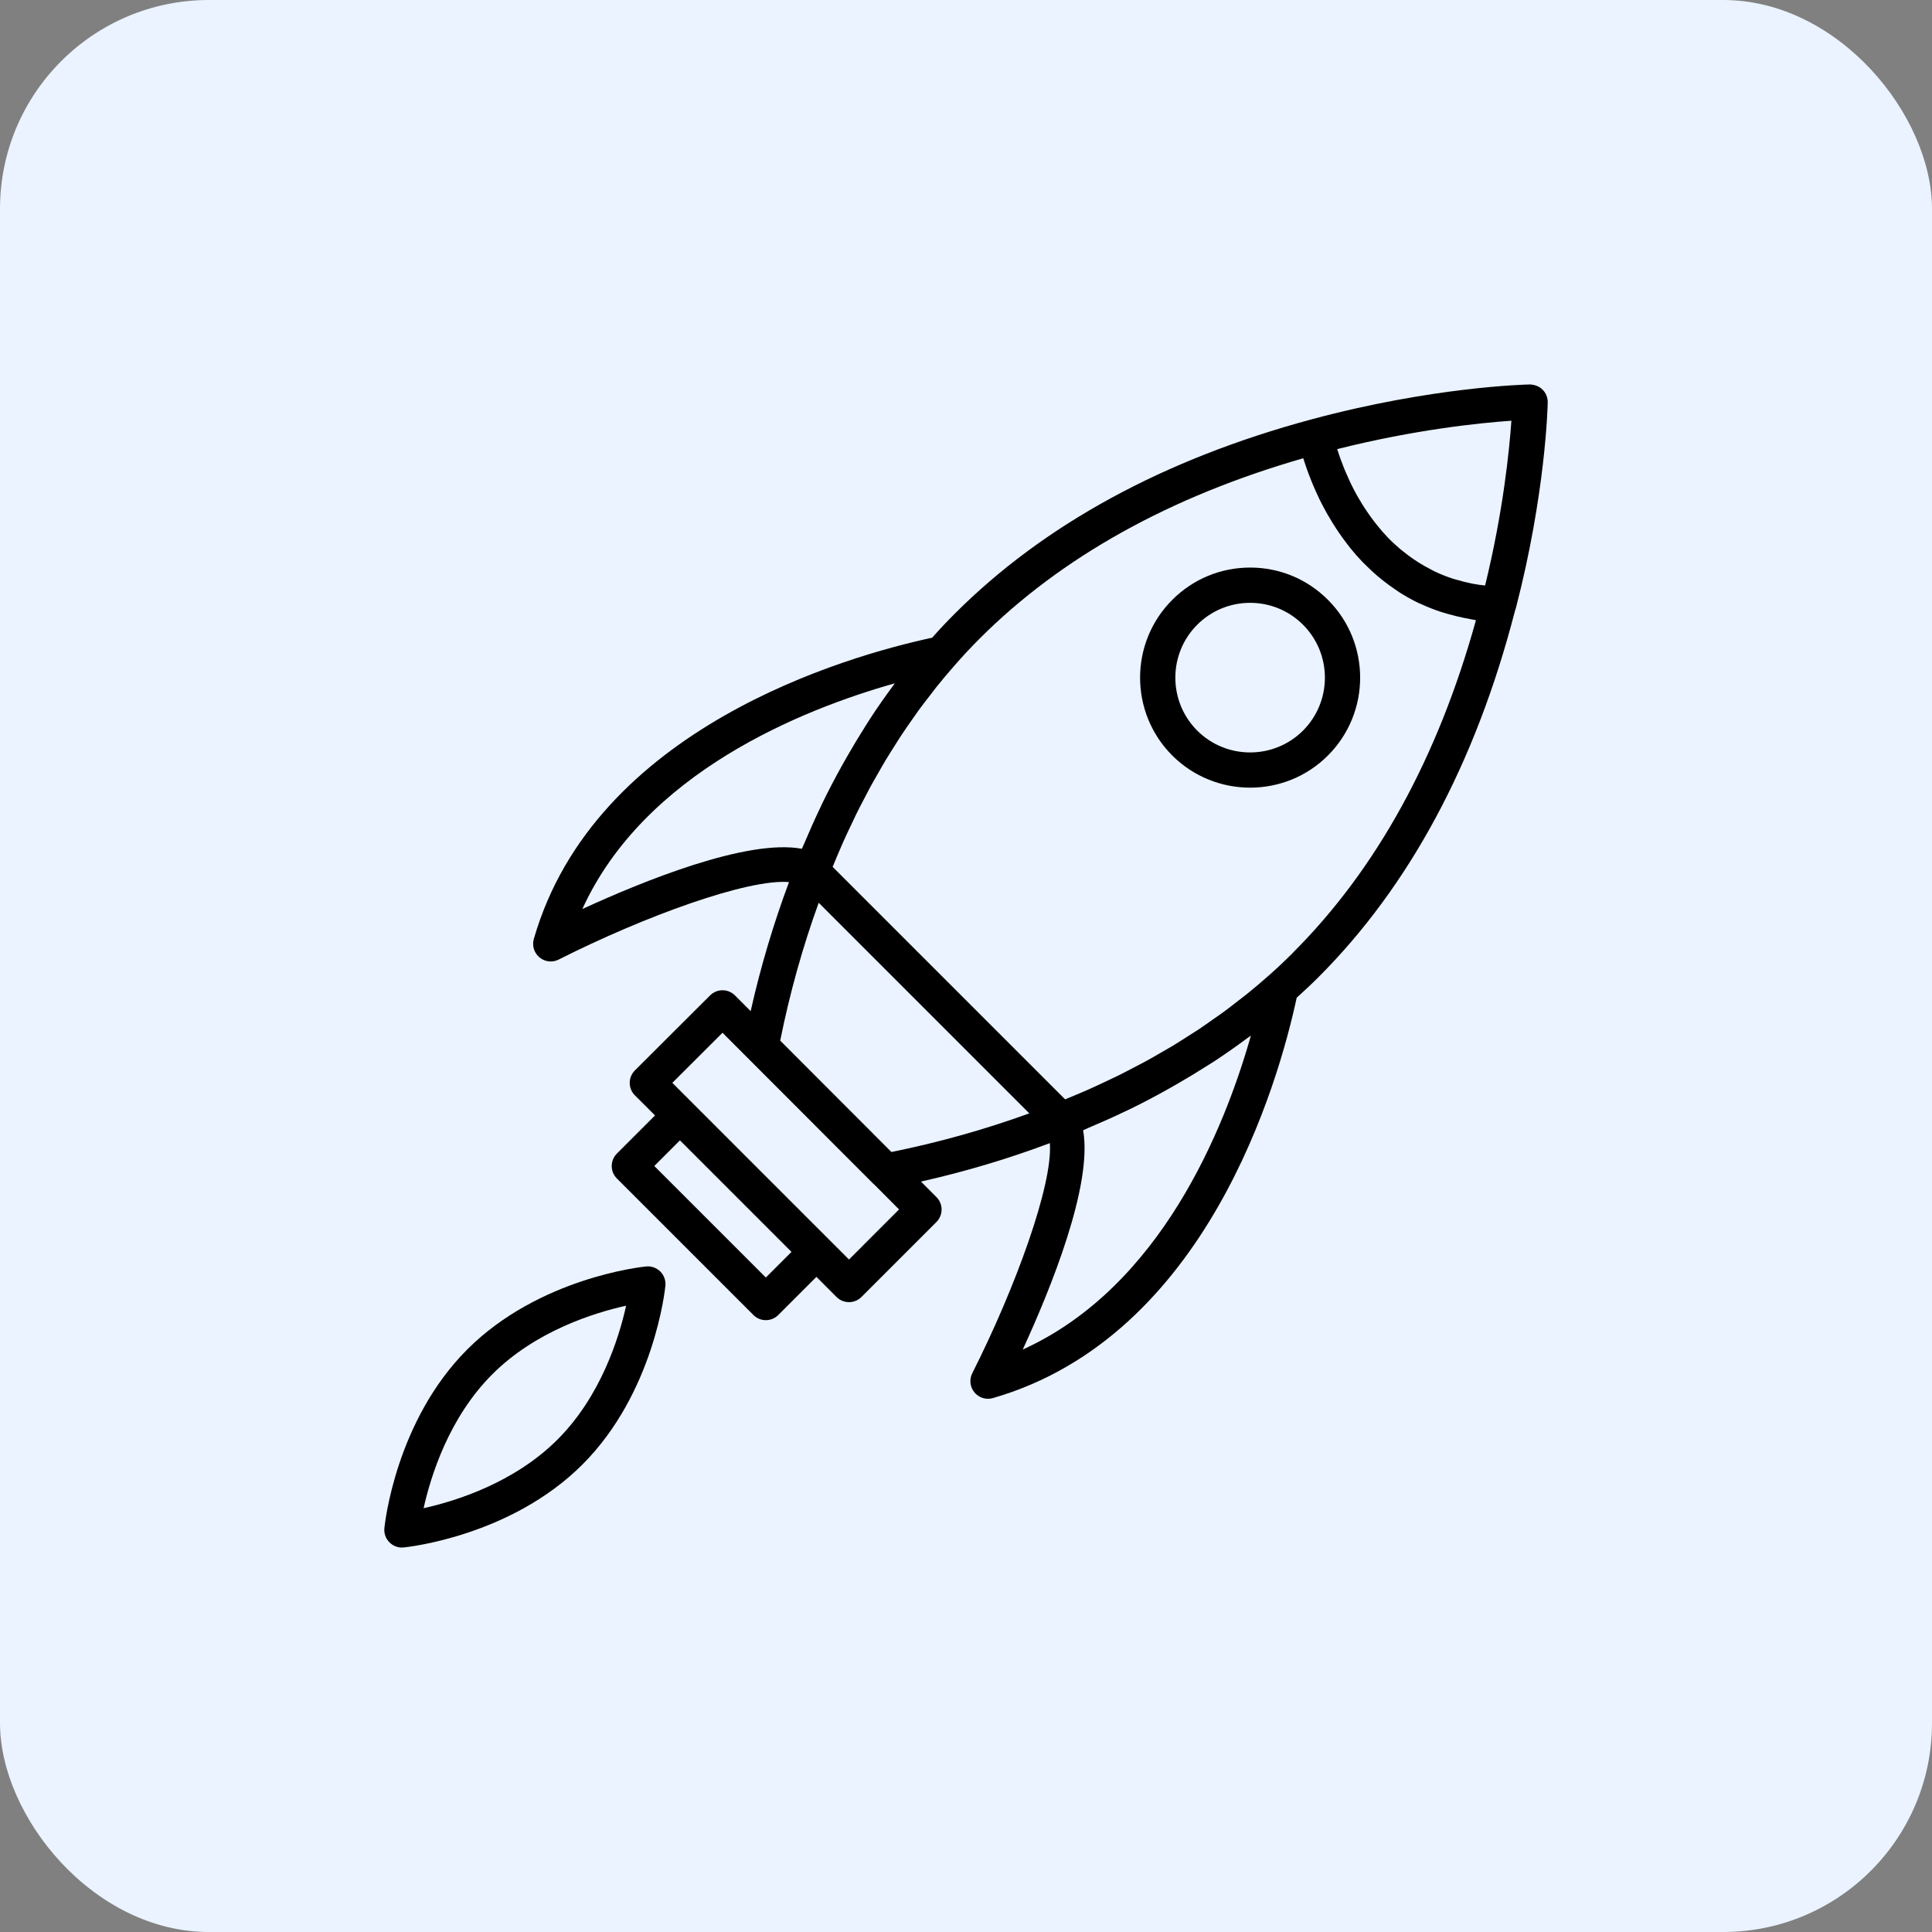 <svg width="74" height="74" viewBox="0 0 74 74" fill="none" xmlns="http://www.w3.org/2000/svg">
<rect x="0" y="0" width="74" height="74" fill="#808080" stroke="none"/>
<rect width="74" height="74" rx="8" fill="#EAF3FF"/>
<g clip-path="url(#clip0_128_5068)">
<g clip-path="url(#clip1_128_5068)">
<path d="M58.037 23.362C58.041 23.348 58.05 23.336 58.054 23.322C59.204 18.898 59.279 15.554 59.281 15.414C59.285 15.23 59.213 15.053 59.083 14.923C58.953 14.794 58.772 14.73 58.593 14.726C58.443 14.729 54.866 14.812 50.218 16.067C44.575 17.589 39.983 20.091 36.572 23.503C36.26 23.814 35.971 24.123 35.704 24.425C32.442 25.127 22.778 27.866 20.447 35.963C20.372 36.222 20.457 36.499 20.664 36.67C20.788 36.773 20.941 36.826 21.095 36.826C21.199 36.826 21.303 36.802 21.399 36.753C24.666 35.102 28.642 33.652 30.221 33.786C29.625 35.383 29.132 37.037 28.752 38.729L28.151 38.127C27.888 37.864 27.462 37.863 27.197 38.127L24.318 40.999C24.192 41.125 24.12 41.297 24.12 41.476C24.12 41.655 24.19 41.828 24.318 41.954L25.089 42.724L23.628 44.185C23.365 44.448 23.365 44.876 23.628 45.139L28.856 50.367C28.987 50.499 29.16 50.565 29.333 50.565C29.506 50.565 29.679 50.499 29.81 50.367L31.271 48.907L32.041 49.677C32.173 49.809 32.345 49.875 32.519 49.875C32.692 49.875 32.864 49.809 32.996 49.677L35.867 46.806C36.13 46.542 36.131 46.116 35.869 45.852L35.276 45.257C36.973 44.875 38.624 44.382 40.211 43.785C40.334 45.373 38.886 49.34 37.241 52.596C37.119 52.836 37.152 53.125 37.323 53.332C37.454 53.489 37.645 53.576 37.843 53.576C37.906 53.576 37.968 53.568 38.03 53.55C46.21 51.191 48.965 41.475 49.667 38.214C49.95 37.959 50.229 37.7 50.496 37.432C53.988 33.941 56.517 29.229 58.017 23.435C58.024 23.417 58.026 23.399 58.032 23.381C58.033 23.376 58.035 23.371 58.036 23.365L58.037 23.362ZM29.333 48.932L25.061 44.66L26.043 43.678L30.316 47.95L29.333 48.932ZM56.886 22.425C56.807 22.416 56.723 22.41 56.646 22.398C56.556 22.384 56.466 22.369 56.378 22.352C56.18 22.313 55.989 22.264 55.805 22.209C55.745 22.191 55.682 22.177 55.624 22.157C55.388 22.078 55.162 21.988 54.949 21.887C54.901 21.863 54.857 21.837 54.809 21.812C54.645 21.728 54.486 21.64 54.334 21.544C54.272 21.505 54.211 21.463 54.149 21.422C54.016 21.331 53.888 21.235 53.765 21.137C53.714 21.096 53.661 21.056 53.612 21.014C53.449 20.874 53.293 20.73 53.149 20.58C53.149 20.58 53.148 20.579 53.147 20.578C53.001 20.425 52.866 20.268 52.738 20.108C52.7 20.061 52.664 20.013 52.627 19.965C52.539 19.85 52.455 19.734 52.376 19.617C52.34 19.566 52.305 19.514 52.271 19.462C52.189 19.336 52.112 19.21 52.041 19.085C52.021 19.051 52 19.017 51.98 18.983C51.892 18.824 51.811 18.668 51.737 18.516C51.721 18.48 51.706 18.447 51.69 18.413C51.635 18.294 51.582 18.177 51.535 18.065C51.517 18.022 51.499 17.979 51.482 17.938C51.44 17.832 51.4 17.73 51.365 17.633C51.354 17.603 51.342 17.571 51.331 17.542C51.288 17.419 51.25 17.305 51.218 17.202C54.215 16.448 56.712 16.196 57.89 16.115C57.811 17.245 57.576 19.591 56.883 22.426L56.886 22.425ZM22.305 34.818C24.687 29.592 30.717 27.176 34.271 26.173C34.245 26.208 34.222 26.246 34.196 26.28C33.891 26.693 33.595 27.115 33.311 27.553C33.256 27.637 33.204 27.724 33.15 27.808C32.915 28.178 32.687 28.557 32.465 28.944C32.392 29.07 32.32 29.195 32.249 29.324C31.99 29.791 31.739 30.267 31.501 30.758C31.475 30.811 31.451 30.867 31.425 30.921C31.21 31.37 31.006 31.83 30.808 32.298C30.778 32.37 30.743 32.437 30.713 32.51C28.616 32.121 24.612 33.757 22.305 34.818ZM32.519 48.242L25.752 41.475L27.674 39.557L33.441 45.331C33.46 45.35 33.479 45.367 33.499 45.383L34.436 46.324L32.519 48.242ZM34.144 44.124L29.884 39.858C30.247 38.051 30.74 36.281 31.358 34.578L39.424 42.644C37.74 43.257 35.938 43.763 34.144 44.124ZM39.174 51.69C40.234 49.387 41.862 45.394 41.486 43.292C41.559 43.261 41.628 43.226 41.701 43.195C42.174 42.995 42.639 42.788 43.093 42.57C43.149 42.543 43.207 42.518 43.263 42.491C43.761 42.249 44.244 41.993 44.717 41.729C44.846 41.658 44.972 41.585 45.098 41.512C45.491 41.286 45.876 41.053 46.252 40.812C46.337 40.757 46.426 40.704 46.511 40.649C46.95 40.36 47.377 40.06 47.792 39.751C47.831 39.722 47.873 39.696 47.912 39.667C46.9 43.238 44.458 49.293 39.174 51.69ZM49.541 36.474C49.238 36.778 48.928 37.074 48.601 37.361C48.325 37.606 48.041 37.846 47.75 38.081C47.649 38.163 47.543 38.24 47.439 38.321C47.246 38.471 47.055 38.623 46.856 38.768C46.728 38.862 46.594 38.952 46.462 39.044C46.282 39.171 46.104 39.3 45.919 39.423C45.775 39.518 45.626 39.609 45.48 39.703C45.301 39.817 45.123 39.932 44.94 40.044C44.785 40.138 44.624 40.227 44.467 40.318C44.286 40.423 44.106 40.529 43.92 40.63C43.757 40.72 43.589 40.805 43.422 40.892C43.234 40.99 43.048 41.089 42.857 41.184C42.689 41.267 42.516 41.347 42.345 41.428C42.148 41.521 41.953 41.613 41.753 41.702C41.583 41.779 41.409 41.851 41.236 41.925C41.09 41.987 40.944 42.048 40.797 42.108L31.892 33.203C31.944 33.074 31.997 32.946 32.051 32.819C32.13 32.634 32.207 32.45 32.288 32.268C32.372 32.079 32.459 31.894 32.547 31.709C32.631 31.53 32.715 31.35 32.801 31.174C32.891 30.991 32.984 30.813 33.078 30.634C33.167 30.463 33.255 30.29 33.347 30.121C33.445 29.942 33.547 29.768 33.648 29.591C33.74 29.43 33.831 29.268 33.926 29.11C34.033 28.932 34.145 28.759 34.255 28.584C34.349 28.436 34.441 28.285 34.538 28.14C34.659 27.956 34.785 27.779 34.909 27.601C35 27.472 35.088 27.34 35.181 27.212C35.333 27.004 35.49 26.803 35.647 26.602C35.716 26.512 35.784 26.418 35.855 26.33C36.087 26.041 36.323 25.76 36.564 25.486C36.564 25.485 36.565 25.485 36.566 25.484C36.567 25.483 36.567 25.482 36.569 25.481C36.858 25.148 37.178 24.804 37.525 24.457C40.637 21.345 44.803 19.024 49.917 17.552C49.917 17.552 49.917 17.553 49.917 17.554C49.927 17.585 49.94 17.621 49.95 17.654C49.98 17.748 50.013 17.845 50.05 17.951C50.068 18.002 50.088 18.056 50.108 18.11C50.145 18.21 50.185 18.314 50.229 18.423C50.252 18.48 50.275 18.535 50.3 18.594C50.361 18.739 50.428 18.889 50.502 19.042C50.514 19.068 50.523 19.091 50.535 19.116C50.621 19.291 50.717 19.472 50.819 19.655C50.85 19.712 50.886 19.768 50.919 19.826C50.997 19.959 51.079 20.093 51.167 20.228C51.208 20.292 51.251 20.356 51.295 20.42C51.394 20.565 51.501 20.709 51.611 20.852C51.647 20.899 51.681 20.946 51.719 20.992C51.868 21.177 52.028 21.359 52.199 21.537C52.242 21.582 52.289 21.625 52.334 21.669C52.468 21.802 52.608 21.933 52.756 22.059C52.821 22.115 52.889 22.17 52.957 22.224C53.104 22.341 53.258 22.454 53.418 22.562C53.484 22.607 53.547 22.653 53.615 22.697C53.843 22.84 54.082 22.976 54.336 23.098C54.373 23.116 54.415 23.13 54.452 23.147C54.673 23.248 54.903 23.34 55.143 23.421C55.234 23.452 55.329 23.478 55.422 23.506C55.629 23.567 55.843 23.619 56.065 23.665C56.166 23.685 56.265 23.706 56.368 23.724C56.424 23.733 56.475 23.747 56.532 23.755C55.076 29.011 52.726 33.286 49.539 36.473L49.541 36.474Z" fill="black"/>
<path d="M47.883 21.739C46.756 21.739 45.698 22.178 44.901 22.975C43.257 24.619 43.257 27.294 44.901 28.938C45.724 29.759 46.803 30.169 47.883 30.169C48.962 30.169 50.042 29.759 50.863 28.937C52.508 27.293 52.508 24.618 50.863 22.975C50.067 22.178 49.01 21.739 47.883 21.739ZM49.909 27.983C48.791 29.099 46.973 29.099 45.856 27.983C44.739 26.865 44.739 25.047 45.856 23.929C46.398 23.388 47.117 23.09 47.883 23.09C48.648 23.09 49.367 23.388 49.909 23.929C51.026 25.047 51.026 26.865 49.909 27.983ZM24.747 48.508C24.58 48.524 20.64 48.945 17.899 51.685C15.159 54.425 14.739 58.365 14.723 58.532C14.703 58.733 14.774 58.933 14.918 59.076C15.044 59.203 15.217 59.275 15.395 59.275C15.417 59.275 15.44 59.273 15.462 59.271C15.629 59.254 19.569 58.834 22.309 56.094C25.049 53.354 25.47 49.414 25.486 49.247C25.506 49.046 25.435 48.846 25.291 48.702C25.147 48.56 24.945 48.487 24.747 48.508ZM21.354 55.138C19.693 56.798 17.454 57.495 16.225 57.768C16.498 56.54 17.195 54.299 18.854 52.64C20.514 50.98 22.754 50.284 23.982 50.011C23.71 51.239 23.013 53.48 21.354 55.138Z" fill="black"/>
</g>
</g>
<defs>
<clipPath id="clip0_128_5068">
<rect width="46" height="46" fill="white" transform="translate(14 14)"/>
</clipPath>
<clipPath id="clip1_128_5068">
<rect x="14" y="14" width="46" height="46" fill="white"/>
</clipPath>
</defs>
</svg>
